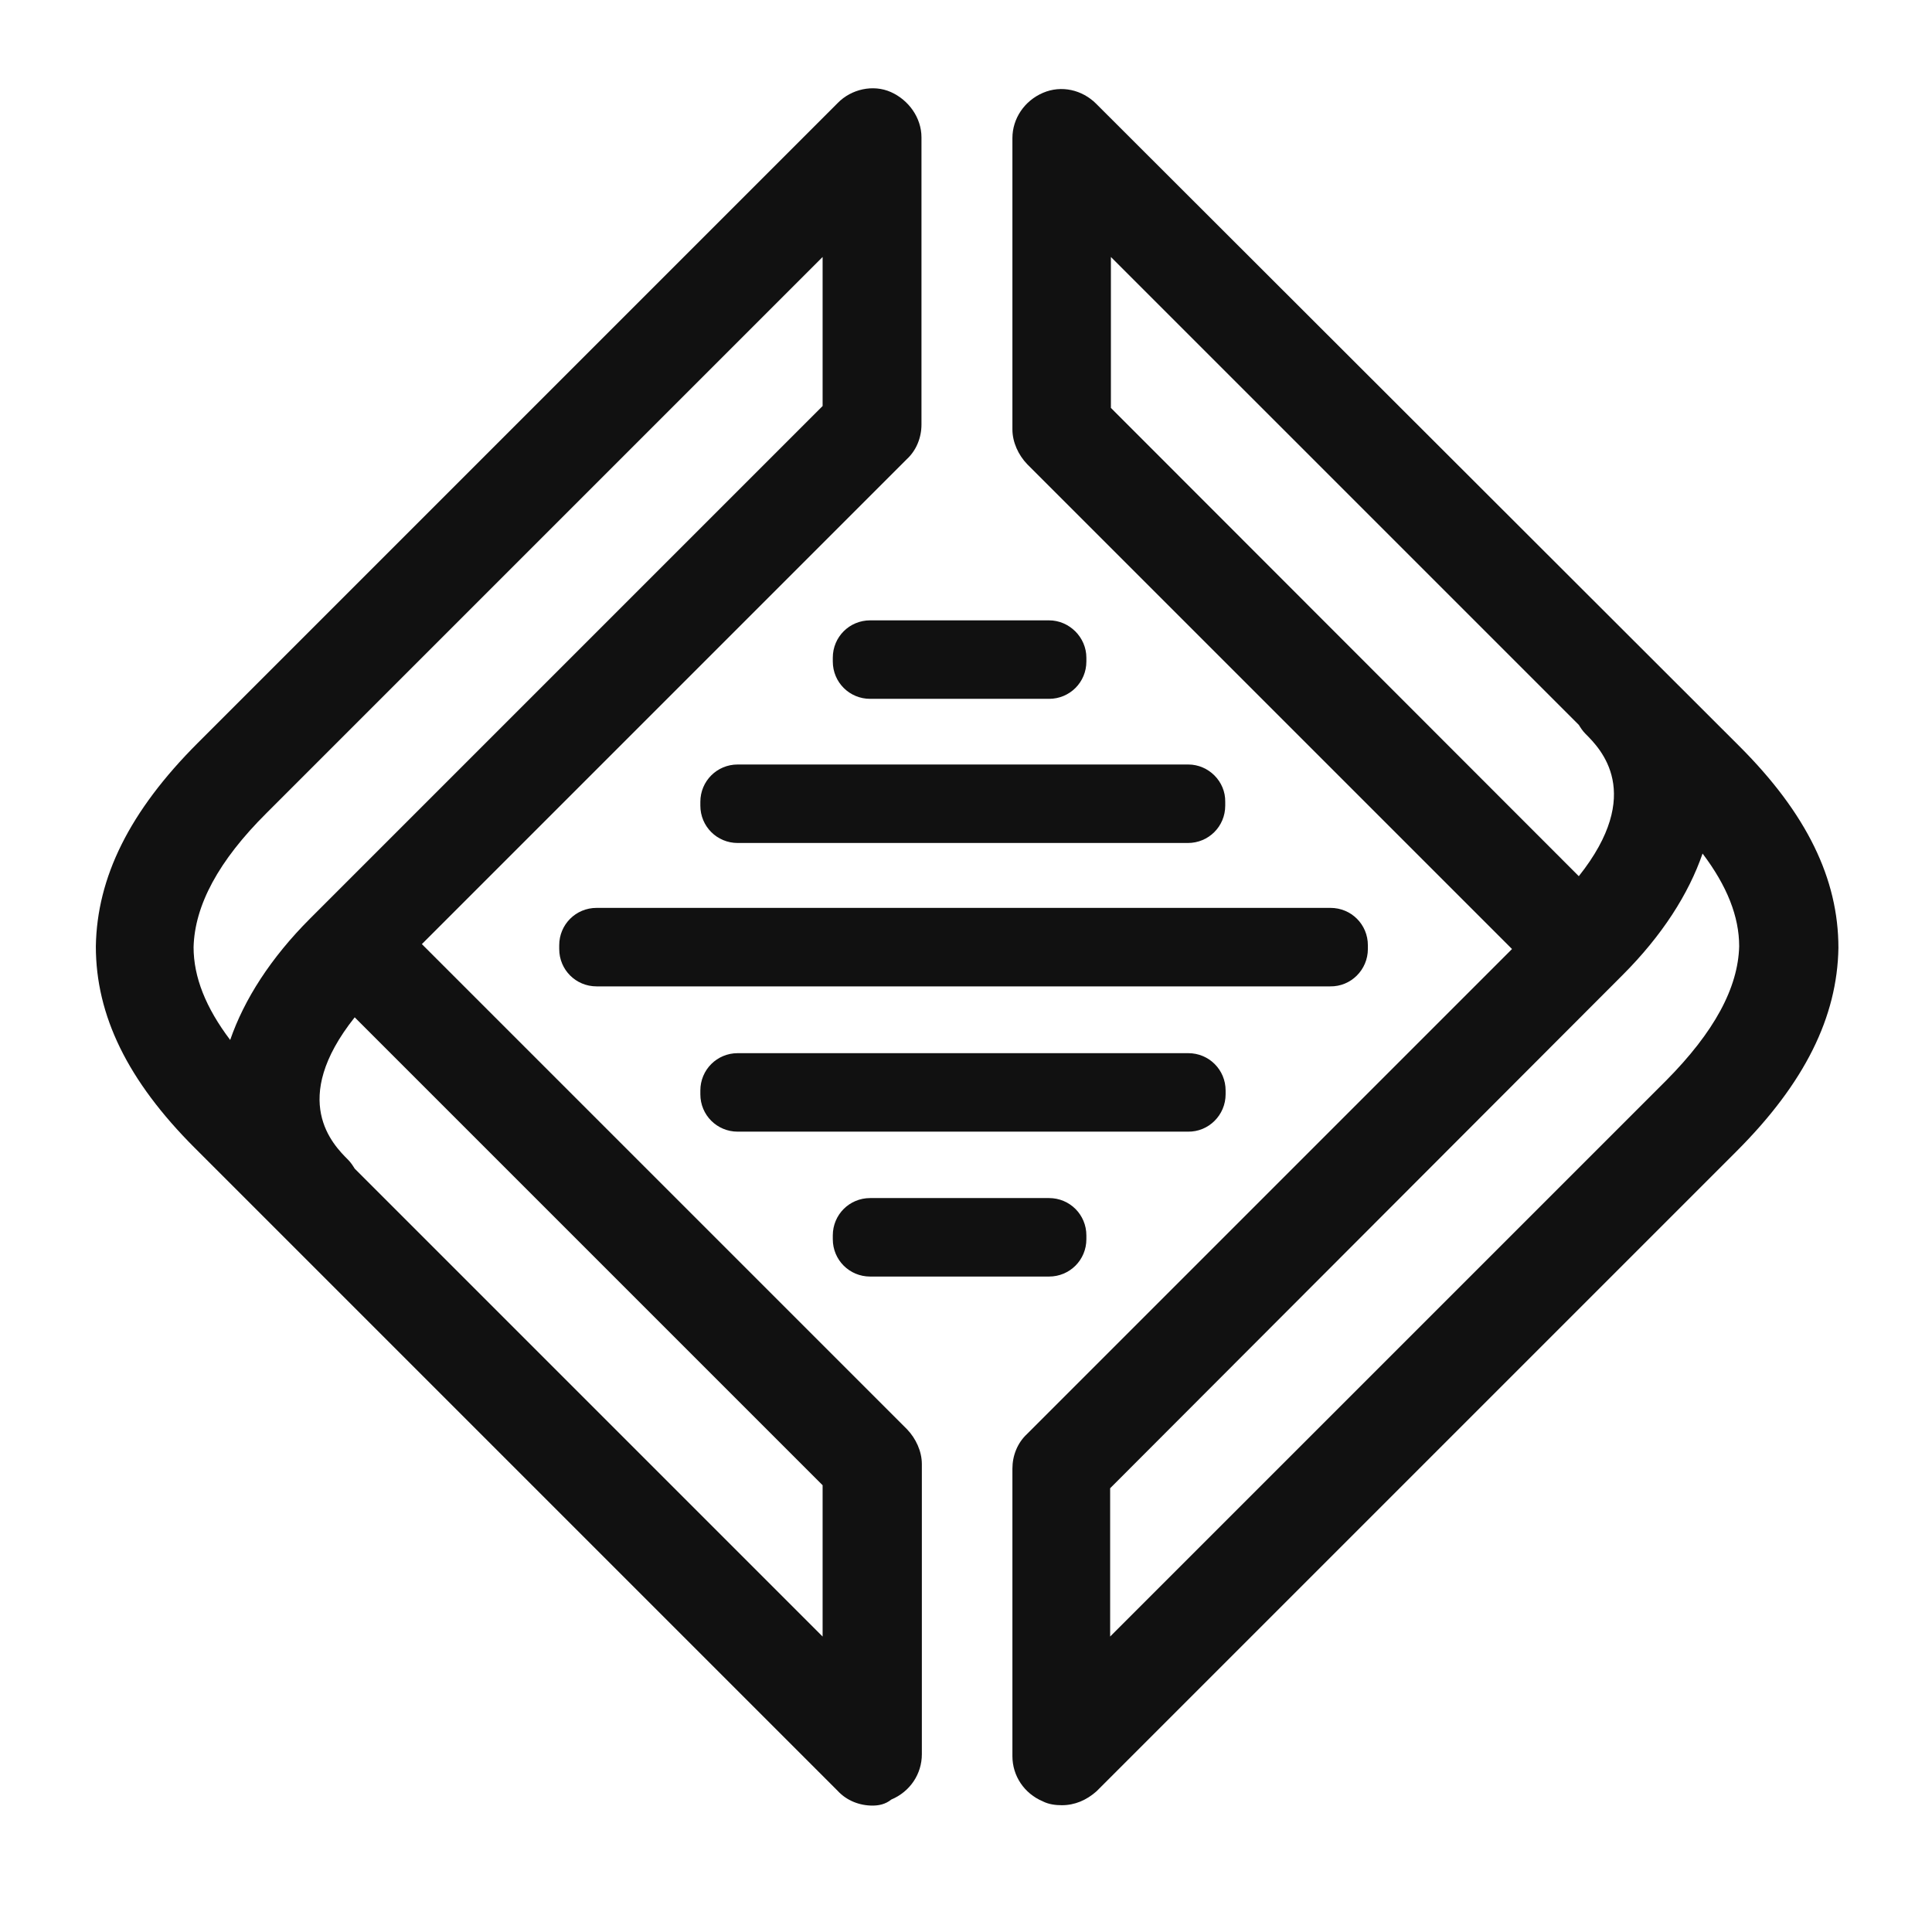 <?xml version="1.0" encoding="utf-8"?>
<!-- Generator: Adobe Illustrator 24.1.2, SVG Export Plug-In . SVG Version: 6.00 Build 0)  -->
<svg version="1.1" id="Layer_1" xmlns="http://www.w3.org/2000/svg" xmlns:xlink="http://www.w3.org/1999/xlink" x="0px" y="0px"
	 viewBox="0 0 512 512" style="enable-background:new 0 0 512 512;" xml:space="preserve">
<style type="text/css">
	.st0{fill:none;}
	.st1{fill:#111111;}
</style>
<g id="Layer_1_1_">
</g>
<g>
	<path class="st0" d="M430,258.4L294.2,394.4v39.3l147.3-147.3c12.8-12.8,19.1-24.6,19.4-35.6c0-7.9-3.1-16-9.7-24.6
		C447.5,236.9,440.5,247.9,430,258.4z"/>
	<path class="st0" d="M218,68.1L70.7,215.4C57.9,228.3,51.6,240,51.3,251c0,7.9,3.1,16,9.7,24.6c3.7-10.7,10.7-21.7,21.2-32.2
		L218,107.6C218,107.6,218,68.1,218,68.1z"/>
	<path class="st0" d="M92.1,307.3c0.8,0.8,1.3,1.6,1.8,2.4l124,124v-40l-124-124C76.4,291.6,88.2,303.4,92.1,307.3z"/>
	<path class="st0" d="M420.3,194.5c-0.8-0.8-1.3-1.6-1.8-2.4l-124-124v40l124,124C436,210.2,424.2,198.4,420.3,194.5z"/>
	<path class="st1" d="M111.8,250.2l128.5-128.5c2.6-2.4,3.9-5.8,3.9-9.2V36.4c0-5.2-3.4-9.9-8.1-12s-10.5-0.8-14.1,2.9L52.4,196.9
		c-18.1,18.1-26.7,35.6-27,53.9c0,18.3,8.4,35.6,26.2,53.4l170.4,170.4c2.4,2.6,5.8,3.9,9.2,3.9c1.6,0,3.4-0.3,5-1.6
		c5-2.1,8.1-6.8,8.1-12v-76.9c0-3.4-1.6-6.8-3.9-9.2L111.8,250.2z M61,275.6c-6.5-8.6-9.7-16.7-9.7-24.6c0.3-11,6.5-22.8,19.4-35.6
		L218,68.1v39.5L82.2,243.4C71.7,253.9,64.7,264.9,61,275.6z M218,433.7l-124-124c-0.5-0.8-1-1.6-1.8-2.4
		c-3.9-3.9-15.7-15.7,1.8-37.7l124,124V433.7L218,433.7z"/>
	<path class="st1" d="M290.5,27.5c-3.7-3.7-9.2-5-14.1-2.9s-8.1,6.8-8.1,12v77.2c0,3.4,1.6,6.8,3.9,9.2l128.5,128.5L272.2,380
		c-2.6,2.4-3.9,5.8-3.9,9.2v76.2c0,5.2,3.1,9.9,8.1,12c1.6,0.8,3.4,1,5,1c3.4,0,6.5-1.3,9.2-3.7l169.6-169.6
		c18.1-18.1,26.7-35.6,27-53.9c0-18.3-8.4-35.6-26.2-53.4L290.5,27.5z M294.4,108.1v-40l124,124c0.5,0.8,1,1.6,1.8,2.4
		c3.9,3.9,15.7,15.7-1.8,37.7L294.4,108.1z M441.5,286.4L294.2,433.7v-39.3L430,258.4c10.5-10.5,17.5-21.5,21.2-32.2
		c6.5,8.6,9.7,16.7,9.7,24.6C460.6,261.8,454.3,273.5,441.5,286.4z"/>
	<path class="st1" d="M362.5,251.5v-1c0-5.5-4.4-9.9-9.9-9.9H158.1c-5.5,0-9.9,4.4-9.9,9.9v1c0,5.5,4.4,9.9,9.9,9.9h194.4
		C358,261.5,362.5,257,362.5,251.5z"/>
	<path class="st1" d="M314.9,202.6H195.5c-5.5,0-9.9,4.4-9.9,9.9v1c0,5.5,4.4,9.9,9.9,9.9h119.3c5.5,0,9.9-4.4,9.9-9.9v-1
		C324.8,207.1,320.3,202.6,314.9,202.6z"/>
	<path class="st1" d="M278,164.4h-47.4c-5.5,0-9.9,4.4-9.9,9.9v1c0,5.5,4.4,9.9,9.9,9.9H278c5.5,0,9.9-4.4,9.9-9.9v-1
		C287.9,168.9,283.4,164.4,278,164.4z"/>
	<path class="st1" d="M230.6,317.5c-5.5,0-9.9,4.4-9.9,9.9v1c0,5.5,4.4,9.9,9.9,9.9H278c5.5,0,9.9-4.4,9.9-9.9v-1
		c0-5.5-4.4-9.9-9.9-9.9H230.6z"/>
	<path class="st1" d="M324.8,290v-1c0-5.5-4.4-9.9-9.9-9.9H195.5c-5.5,0-9.9,4.4-9.9,9.9v1c0,5.5,4.4,9.9,9.9,9.9h119.3
		C320.3,300,324.8,295.5,324.8,290z"/>
</g>
</svg>
